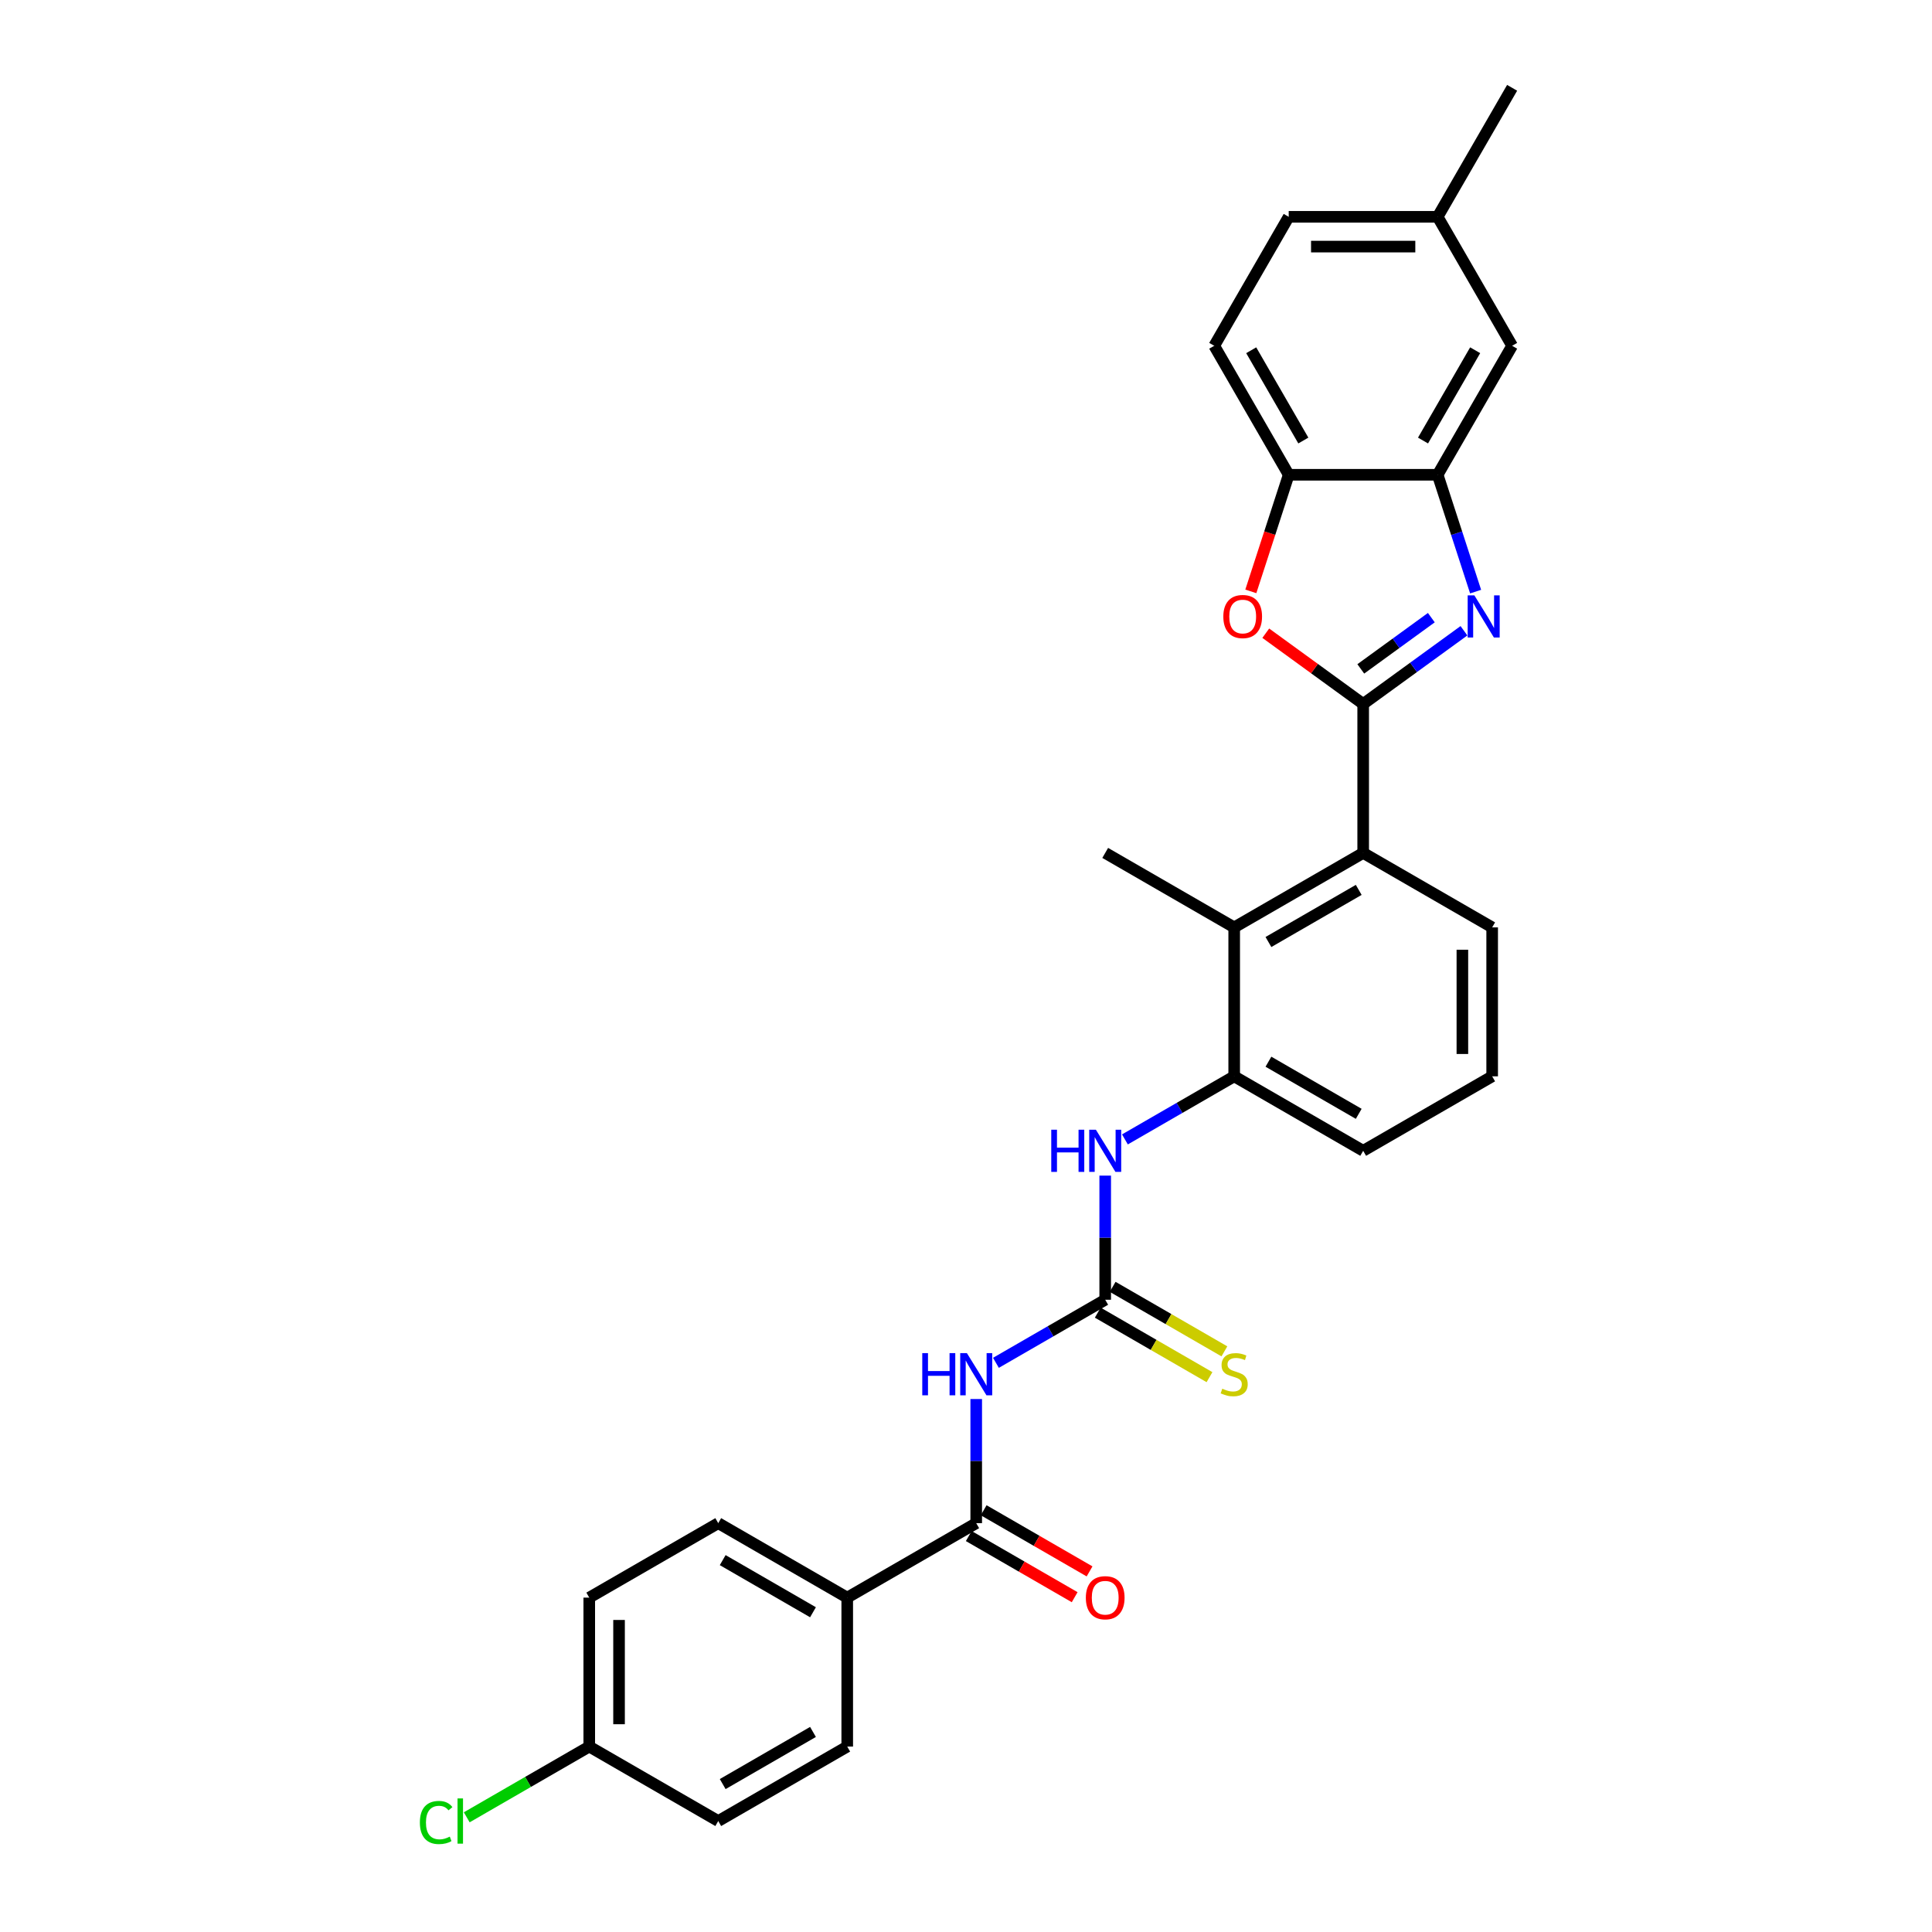 <?xml version='1.0' encoding='iso-8859-1'?>
<svg version='1.1' baseProfile='full'
              xmlns='http://www.w3.org/2000/svg'
                      xmlns:rdkit='http://www.rdkit.org/xml'
                      xmlns:xlink='http://www.w3.org/1999/xlink'
                  xml:space='preserve'
width='1000px' height='1000px' viewBox='0 0 1000 1000'>
<!-- END OF HEADER -->
<rect style='opacity:1.0;fill:#FFFFFF;stroke:none' width='1000' height='1000' x='0' y='0'> </rect>
<path class='bond-0' d='M 705.58,364.377 L 731.661,345.428' style='fill:none;fill-rule:evenodd;stroke:#000000;stroke-width:6px;stroke-linecap:butt;stroke-linejoin:miter;stroke-opacity:1' />
<path class='bond-0' d='M 731.661,345.428 L 757.741,326.479' style='fill:none;fill-rule:evenodd;stroke:#0000FF;stroke-width:6px;stroke-linecap:butt;stroke-linejoin:miter;stroke-opacity:1' />
<path class='bond-0' d='M 704.341,346.219 L 722.598,332.954' style='fill:none;fill-rule:evenodd;stroke:#000000;stroke-width:6px;stroke-linecap:butt;stroke-linejoin:miter;stroke-opacity:1' />
<path class='bond-0' d='M 722.598,332.954 L 740.855,319.69' style='fill:none;fill-rule:evenodd;stroke:#0000FF;stroke-width:6px;stroke-linecap:butt;stroke-linejoin:miter;stroke-opacity:1' />
<path class='bond-2' d='M 705.58,364.377 L 680.37,346.061' style='fill:none;fill-rule:evenodd;stroke:#000000;stroke-width:6px;stroke-linecap:butt;stroke-linejoin:miter;stroke-opacity:1' />
<path class='bond-2' d='M 680.37,346.061 L 655.16,327.745' style='fill:none;fill-rule:evenodd;stroke:#FF0000;stroke-width:6px;stroke-linecap:butt;stroke-linejoin:miter;stroke-opacity:1' />
<path class='bond-6' d='M 705.58,364.377 L 705.58,441.469' style='fill:none;fill-rule:evenodd;stroke:#000000;stroke-width:6px;stroke-linecap:butt;stroke-linejoin:miter;stroke-opacity:1' />
<path class='bond-5' d='M 763.775,306.22 L 753.951,275.982' style='fill:none;fill-rule:evenodd;stroke:#0000FF;stroke-width:6px;stroke-linecap:butt;stroke-linejoin:miter;stroke-opacity:1' />
<path class='bond-5' d='M 753.951,275.982 L 744.126,245.745' style='fill:none;fill-rule:evenodd;stroke:#000000;stroke-width:6px;stroke-linecap:butt;stroke-linejoin:miter;stroke-opacity:1' />
<path class='bond-1' d='M 515.496,705.397 L 543.775,689.071' style='fill:none;fill-rule:evenodd;stroke:#0000FF;stroke-width:6px;stroke-linecap:butt;stroke-linejoin:miter;stroke-opacity:1' />
<path class='bond-1' d='M 543.775,689.071 L 572.053,672.744' style='fill:none;fill-rule:evenodd;stroke:#000000;stroke-width:6px;stroke-linecap:butt;stroke-linejoin:miter;stroke-opacity:1' />
<path class='bond-4' d='M 505.289,724.134 L 505.289,756.258' style='fill:none;fill-rule:evenodd;stroke:#0000FF;stroke-width:6px;stroke-linecap:butt;stroke-linejoin:miter;stroke-opacity:1' />
<path class='bond-4' d='M 505.289,756.258 L 505.289,788.382' style='fill:none;fill-rule:evenodd;stroke:#000000;stroke-width:6px;stroke-linecap:butt;stroke-linejoin:miter;stroke-opacity:1' />
<path class='bond-8' d='M 647.424,306.097 L 657.229,275.921' style='fill:none;fill-rule:evenodd;stroke:#FF0000;stroke-width:6px;stroke-linecap:butt;stroke-linejoin:miter;stroke-opacity:1' />
<path class='bond-8' d='M 657.229,275.921 L 667.034,245.745' style='fill:none;fill-rule:evenodd;stroke:#000000;stroke-width:6px;stroke-linecap:butt;stroke-linejoin:miter;stroke-opacity:1' />
<path class='bond-3' d='M 572.053,672.744 L 572.053,640.62' style='fill:none;fill-rule:evenodd;stroke:#000000;stroke-width:6px;stroke-linecap:butt;stroke-linejoin:miter;stroke-opacity:1' />
<path class='bond-3' d='M 572.053,640.62 L 572.053,608.496' style='fill:none;fill-rule:evenodd;stroke:#0000FF;stroke-width:6px;stroke-linecap:butt;stroke-linejoin:miter;stroke-opacity:1' />
<path class='bond-11' d='M 568.198,679.42 L 597.116,696.116' style='fill:none;fill-rule:evenodd;stroke:#000000;stroke-width:6px;stroke-linecap:butt;stroke-linejoin:miter;stroke-opacity:1' />
<path class='bond-11' d='M 597.116,696.116 L 626.035,712.812' style='fill:none;fill-rule:evenodd;stroke:#CCCC00;stroke-width:6px;stroke-linecap:butt;stroke-linejoin:miter;stroke-opacity:1' />
<path class='bond-11' d='M 575.908,666.068 L 604.826,682.764' style='fill:none;fill-rule:evenodd;stroke:#000000;stroke-width:6px;stroke-linecap:butt;stroke-linejoin:miter;stroke-opacity:1' />
<path class='bond-11' d='M 604.826,682.764 L 633.744,699.46' style='fill:none;fill-rule:evenodd;stroke:#CCCC00;stroke-width:6px;stroke-linecap:butt;stroke-linejoin:miter;stroke-opacity:1' />
<path class='bond-12' d='M 505.289,788.382 L 438.526,826.928' style='fill:none;fill-rule:evenodd;stroke:#000000;stroke-width:6px;stroke-linecap:butt;stroke-linejoin:miter;stroke-opacity:1' />
<path class='bond-14' d='M 501.435,795.058 L 528.842,810.882' style='fill:none;fill-rule:evenodd;stroke:#000000;stroke-width:6px;stroke-linecap:butt;stroke-linejoin:miter;stroke-opacity:1' />
<path class='bond-14' d='M 528.842,810.882 L 556.249,826.705' style='fill:none;fill-rule:evenodd;stroke:#FF0000;stroke-width:6px;stroke-linecap:butt;stroke-linejoin:miter;stroke-opacity:1' />
<path class='bond-14' d='M 509.144,781.705 L 536.551,797.529' style='fill:none;fill-rule:evenodd;stroke:#000000;stroke-width:6px;stroke-linecap:butt;stroke-linejoin:miter;stroke-opacity:1' />
<path class='bond-14' d='M 536.551,797.529 L 563.958,813.352' style='fill:none;fill-rule:evenodd;stroke:#FF0000;stroke-width:6px;stroke-linecap:butt;stroke-linejoin:miter;stroke-opacity:1' />
<path class='bond-13' d='M 744.126,245.745 L 782.672,178.981' style='fill:none;fill-rule:evenodd;stroke:#000000;stroke-width:6px;stroke-linecap:butt;stroke-linejoin:miter;stroke-opacity:1' />
<path class='bond-13' d='M 736.555,228.021 L 763.537,181.287' style='fill:none;fill-rule:evenodd;stroke:#000000;stroke-width:6px;stroke-linecap:butt;stroke-linejoin:miter;stroke-opacity:1' />
<path class='bond-29' d='M 744.126,245.745 L 667.034,245.745' style='fill:none;fill-rule:evenodd;stroke:#000000;stroke-width:6px;stroke-linecap:butt;stroke-linejoin:miter;stroke-opacity:1' />
<path class='bond-7' d='M 705.58,441.469 L 638.816,480.015' style='fill:none;fill-rule:evenodd;stroke:#000000;stroke-width:6px;stroke-linecap:butt;stroke-linejoin:miter;stroke-opacity:1' />
<path class='bond-7' d='M 703.274,460.603 L 656.54,487.585' style='fill:none;fill-rule:evenodd;stroke:#000000;stroke-width:6px;stroke-linecap:butt;stroke-linejoin:miter;stroke-opacity:1' />
<path class='bond-24' d='M 705.58,441.469 L 772.343,480.015' style='fill:none;fill-rule:evenodd;stroke:#000000;stroke-width:6px;stroke-linecap:butt;stroke-linejoin:miter;stroke-opacity:1' />
<path class='bond-10' d='M 638.816,480.015 L 638.816,557.106' style='fill:none;fill-rule:evenodd;stroke:#000000;stroke-width:6px;stroke-linecap:butt;stroke-linejoin:miter;stroke-opacity:1' />
<path class='bond-26' d='M 638.816,480.015 L 572.053,441.469' style='fill:none;fill-rule:evenodd;stroke:#000000;stroke-width:6px;stroke-linecap:butt;stroke-linejoin:miter;stroke-opacity:1' />
<path class='bond-15' d='M 667.034,245.745 L 628.488,178.981' style='fill:none;fill-rule:evenodd;stroke:#000000;stroke-width:6px;stroke-linecap:butt;stroke-linejoin:miter;stroke-opacity:1' />
<path class='bond-15' d='M 674.605,228.021 L 647.623,181.287' style='fill:none;fill-rule:evenodd;stroke:#000000;stroke-width:6px;stroke-linecap:butt;stroke-linejoin:miter;stroke-opacity:1' />
<path class='bond-9' d='M 582.26,589.759 L 610.538,573.433' style='fill:none;fill-rule:evenodd;stroke:#0000FF;stroke-width:6px;stroke-linecap:butt;stroke-linejoin:miter;stroke-opacity:1' />
<path class='bond-9' d='M 610.538,573.433 L 638.816,557.106' style='fill:none;fill-rule:evenodd;stroke:#000000;stroke-width:6px;stroke-linecap:butt;stroke-linejoin:miter;stroke-opacity:1' />
<path class='bond-30' d='M 638.816,557.106 L 705.58,595.652' style='fill:none;fill-rule:evenodd;stroke:#000000;stroke-width:6px;stroke-linecap:butt;stroke-linejoin:miter;stroke-opacity:1' />
<path class='bond-30' d='M 656.54,549.536 L 703.274,576.518' style='fill:none;fill-rule:evenodd;stroke:#000000;stroke-width:6px;stroke-linecap:butt;stroke-linejoin:miter;stroke-opacity:1' />
<path class='bond-16' d='M 438.526,826.928 L 371.763,788.382' style='fill:none;fill-rule:evenodd;stroke:#000000;stroke-width:6px;stroke-linecap:butt;stroke-linejoin:miter;stroke-opacity:1' />
<path class='bond-16' d='M 420.802,834.499 L 374.068,807.516' style='fill:none;fill-rule:evenodd;stroke:#000000;stroke-width:6px;stroke-linecap:butt;stroke-linejoin:miter;stroke-opacity:1' />
<path class='bond-17' d='M 438.526,826.928 L 438.526,904.019' style='fill:none;fill-rule:evenodd;stroke:#000000;stroke-width:6px;stroke-linecap:butt;stroke-linejoin:miter;stroke-opacity:1' />
<path class='bond-18' d='M 782.672,178.981 L 744.126,112.218' style='fill:none;fill-rule:evenodd;stroke:#000000;stroke-width:6px;stroke-linecap:butt;stroke-linejoin:miter;stroke-opacity:1' />
<path class='bond-20' d='M 628.488,178.981 L 667.034,112.218' style='fill:none;fill-rule:evenodd;stroke:#000000;stroke-width:6px;stroke-linecap:butt;stroke-linejoin:miter;stroke-opacity:1' />
<path class='bond-22' d='M 371.763,788.382 L 304.999,826.928' style='fill:none;fill-rule:evenodd;stroke:#000000;stroke-width:6px;stroke-linecap:butt;stroke-linejoin:miter;stroke-opacity:1' />
<path class='bond-21' d='M 438.526,904.019 L 371.763,942.565' style='fill:none;fill-rule:evenodd;stroke:#000000;stroke-width:6px;stroke-linecap:butt;stroke-linejoin:miter;stroke-opacity:1' />
<path class='bond-21' d='M 420.802,896.449 L 374.068,923.431' style='fill:none;fill-rule:evenodd;stroke:#000000;stroke-width:6px;stroke-linecap:butt;stroke-linejoin:miter;stroke-opacity:1' />
<path class='bond-28' d='M 744.126,112.218 L 782.672,45.455' style='fill:none;fill-rule:evenodd;stroke:#000000;stroke-width:6px;stroke-linecap:butt;stroke-linejoin:miter;stroke-opacity:1' />
<path class='bond-31' d='M 744.126,112.218 L 667.034,112.218' style='fill:none;fill-rule:evenodd;stroke:#000000;stroke-width:6px;stroke-linecap:butt;stroke-linejoin:miter;stroke-opacity:1' />
<path class='bond-31' d='M 732.562,127.636 L 678.598,127.636' style='fill:none;fill-rule:evenodd;stroke:#000000;stroke-width:6px;stroke-linecap:butt;stroke-linejoin:miter;stroke-opacity:1' />
<path class='bond-19' d='M 304.999,904.019 L 371.763,942.565' style='fill:none;fill-rule:evenodd;stroke:#000000;stroke-width:6px;stroke-linecap:butt;stroke-linejoin:miter;stroke-opacity:1' />
<path class='bond-23' d='M 304.999,904.019 L 273.29,922.327' style='fill:none;fill-rule:evenodd;stroke:#000000;stroke-width:6px;stroke-linecap:butt;stroke-linejoin:miter;stroke-opacity:1' />
<path class='bond-23' d='M 273.29,922.327 L 241.581,940.634' style='fill:none;fill-rule:evenodd;stroke:#00CC00;stroke-width:6px;stroke-linecap:butt;stroke-linejoin:miter;stroke-opacity:1' />
<path class='bond-32' d='M 304.999,904.019 L 304.999,826.928' style='fill:none;fill-rule:evenodd;stroke:#000000;stroke-width:6px;stroke-linecap:butt;stroke-linejoin:miter;stroke-opacity:1' />
<path class='bond-32' d='M 320.417,892.456 L 320.417,838.491' style='fill:none;fill-rule:evenodd;stroke:#000000;stroke-width:6px;stroke-linecap:butt;stroke-linejoin:miter;stroke-opacity:1' />
<path class='bond-27' d='M 772.343,480.015 L 772.343,557.106' style='fill:none;fill-rule:evenodd;stroke:#000000;stroke-width:6px;stroke-linecap:butt;stroke-linejoin:miter;stroke-opacity:1' />
<path class='bond-27' d='M 756.925,491.578 L 756.925,545.543' style='fill:none;fill-rule:evenodd;stroke:#000000;stroke-width:6px;stroke-linecap:butt;stroke-linejoin:miter;stroke-opacity:1' />
<path class='bond-25' d='M 705.58,595.652 L 772.343,557.106' style='fill:none;fill-rule:evenodd;stroke:#000000;stroke-width:6px;stroke-linecap:butt;stroke-linejoin:miter;stroke-opacity:1' />
<path  class='atom-1' d='M 763.122 308.147
L 770.277 319.711
Q 770.986 320.852, 772.127 322.918
Q 773.268 324.984, 773.329 325.108
L 773.329 308.147
L 776.228 308.147
L 776.228 329.98
L 773.237 329.98
L 765.559 317.337
Q 764.664 315.857, 763.708 314.161
Q 762.783 312.464, 762.506 311.94
L 762.506 329.98
L 759.669 329.98
L 759.669 308.147
L 763.122 308.147
' fill='#0000FF'/>
<path  class='atom-2' d='M 477.367 700.374
L 480.327 700.374
L 480.327 709.656
L 491.49 709.656
L 491.49 700.374
L 494.45 700.374
L 494.45 722.206
L 491.49 722.206
L 491.49 712.123
L 480.327 712.123
L 480.327 722.206
L 477.367 722.206
L 477.367 700.374
' fill='#0000FF'/>
<path  class='atom-2' d='M 500.464 700.374
L 507.618 711.938
Q 508.327 713.079, 509.468 715.145
Q 510.609 717.211, 510.67 717.334
L 510.67 700.374
L 513.569 700.374
L 513.569 722.206
L 510.578 722.206
L 502.9 709.563
Q 502.005 708.083, 501.049 706.387
Q 500.124 704.691, 499.847 704.167
L 499.847 722.206
L 497.01 722.206
L 497.01 700.374
L 500.464 700.374
' fill='#0000FF'/>
<path  class='atom-3' d='M 633.189 319.125
Q 633.189 313.883, 635.78 310.953
Q 638.37 308.024, 643.211 308.024
Q 648.053 308.024, 650.643 310.953
Q 653.233 313.883, 653.233 319.125
Q 653.233 324.429, 650.612 327.451
Q 647.991 330.442, 643.211 330.442
Q 638.401 330.442, 635.78 327.451
Q 633.189 324.46, 633.189 319.125
M 643.211 327.975
Q 646.542 327.975, 648.33 325.755
Q 650.15 323.504, 650.15 319.125
Q 650.15 314.839, 648.33 312.68
Q 646.542 310.491, 643.211 310.491
Q 639.881 310.491, 638.062 312.65
Q 636.273 314.808, 636.273 319.125
Q 636.273 323.535, 638.062 325.755
Q 639.881 327.975, 643.211 327.975
' fill='#FF0000'/>
<path  class='atom-10' d='M 544.13 584.736
L 547.091 584.736
L 547.091 594.018
L 558.253 594.018
L 558.253 584.736
L 561.214 584.736
L 561.214 606.569
L 558.253 606.569
L 558.253 596.485
L 547.091 596.485
L 547.091 606.569
L 544.13 606.569
L 544.13 584.736
' fill='#0000FF'/>
<path  class='atom-10' d='M 567.227 584.736
L 574.381 596.3
Q 575.09 597.441, 576.231 599.507
Q 577.372 601.573, 577.434 601.696
L 577.434 584.736
L 580.333 584.736
L 580.333 606.569
L 577.341 606.569
L 569.663 593.925
Q 568.769 592.445, 567.813 590.749
Q 566.888 589.053, 566.61 588.529
L 566.61 606.569
L 563.773 606.569
L 563.773 584.736
L 567.227 584.736
' fill='#0000FF'/>
<path  class='atom-12' d='M 632.649 718.783
Q 632.896 718.876, 633.913 719.308
Q 634.931 719.739, 636.041 720.017
Q 637.182 720.264, 638.292 720.264
Q 640.358 720.264, 641.561 719.277
Q 642.763 718.259, 642.763 716.501
Q 642.763 715.299, 642.147 714.559
Q 641.561 713.819, 640.636 713.418
Q 639.711 713.017, 638.169 712.554
Q 636.226 711.968, 635.054 711.413
Q 633.913 710.858, 633.081 709.687
Q 632.279 708.515, 632.279 706.541
Q 632.279 703.797, 634.129 702.101
Q 636.01 700.405, 639.711 700.405
Q 642.239 700.405, 645.107 701.607
L 644.398 703.982
Q 641.777 702.902, 639.803 702.902
Q 637.675 702.902, 636.504 703.797
Q 635.332 704.66, 635.363 706.171
Q 635.363 707.343, 635.949 708.052
Q 636.565 708.761, 637.429 709.162
Q 638.323 709.563, 639.803 710.026
Q 641.777 710.642, 642.948 711.259
Q 644.12 711.876, 644.953 713.14
Q 645.816 714.374, 645.816 716.501
Q 645.816 719.523, 643.781 721.158
Q 641.777 722.761, 638.415 722.761
Q 636.473 722.761, 634.993 722.33
Q 633.543 721.929, 631.816 721.219
L 632.649 718.783
' fill='#CCCC00'/>
<path  class='atom-15' d='M 562.031 826.989
Q 562.031 821.747, 564.621 818.818
Q 567.212 815.888, 572.053 815.888
Q 576.894 815.888, 579.485 818.818
Q 582.075 821.747, 582.075 826.989
Q 582.075 832.293, 579.454 835.315
Q 576.833 838.306, 572.053 838.306
Q 567.242 838.306, 564.621 835.315
Q 562.031 832.324, 562.031 826.989
M 572.053 835.84
Q 575.383 835.84, 577.172 833.619
Q 578.991 831.368, 578.991 826.989
Q 578.991 822.703, 577.172 820.545
Q 575.383 818.355, 572.053 818.355
Q 568.723 818.355, 566.903 820.514
Q 565.115 822.672, 565.115 826.989
Q 565.115 831.399, 566.903 833.619
Q 568.723 835.84, 572.053 835.84
' fill='#FF0000'/>
<path  class='atom-24' d='M 217.328 943.321
Q 217.328 937.894, 219.857 935.057
Q 222.416 932.189, 227.258 932.189
Q 231.76 932.189, 234.165 935.365
L 232.13 937.03
Q 230.372 934.717, 227.258 934.717
Q 223.958 934.717, 222.201 936.938
Q 220.474 939.127, 220.474 943.321
Q 220.474 947.638, 222.262 949.858
Q 224.082 952.079, 227.597 952.079
Q 230.002 952.079, 232.808 950.629
L 233.672 952.942
Q 232.531 953.682, 230.804 954.114
Q 229.077 954.545, 227.165 954.545
Q 222.416 954.545, 219.857 951.647
Q 217.328 948.748, 217.328 943.321
' fill='#00CC00'/>
<path  class='atom-24' d='M 236.817 930.863
L 239.654 930.863
L 239.654 954.268
L 236.817 954.268
L 236.817 930.863
' fill='#00CC00'/>
</svg>
